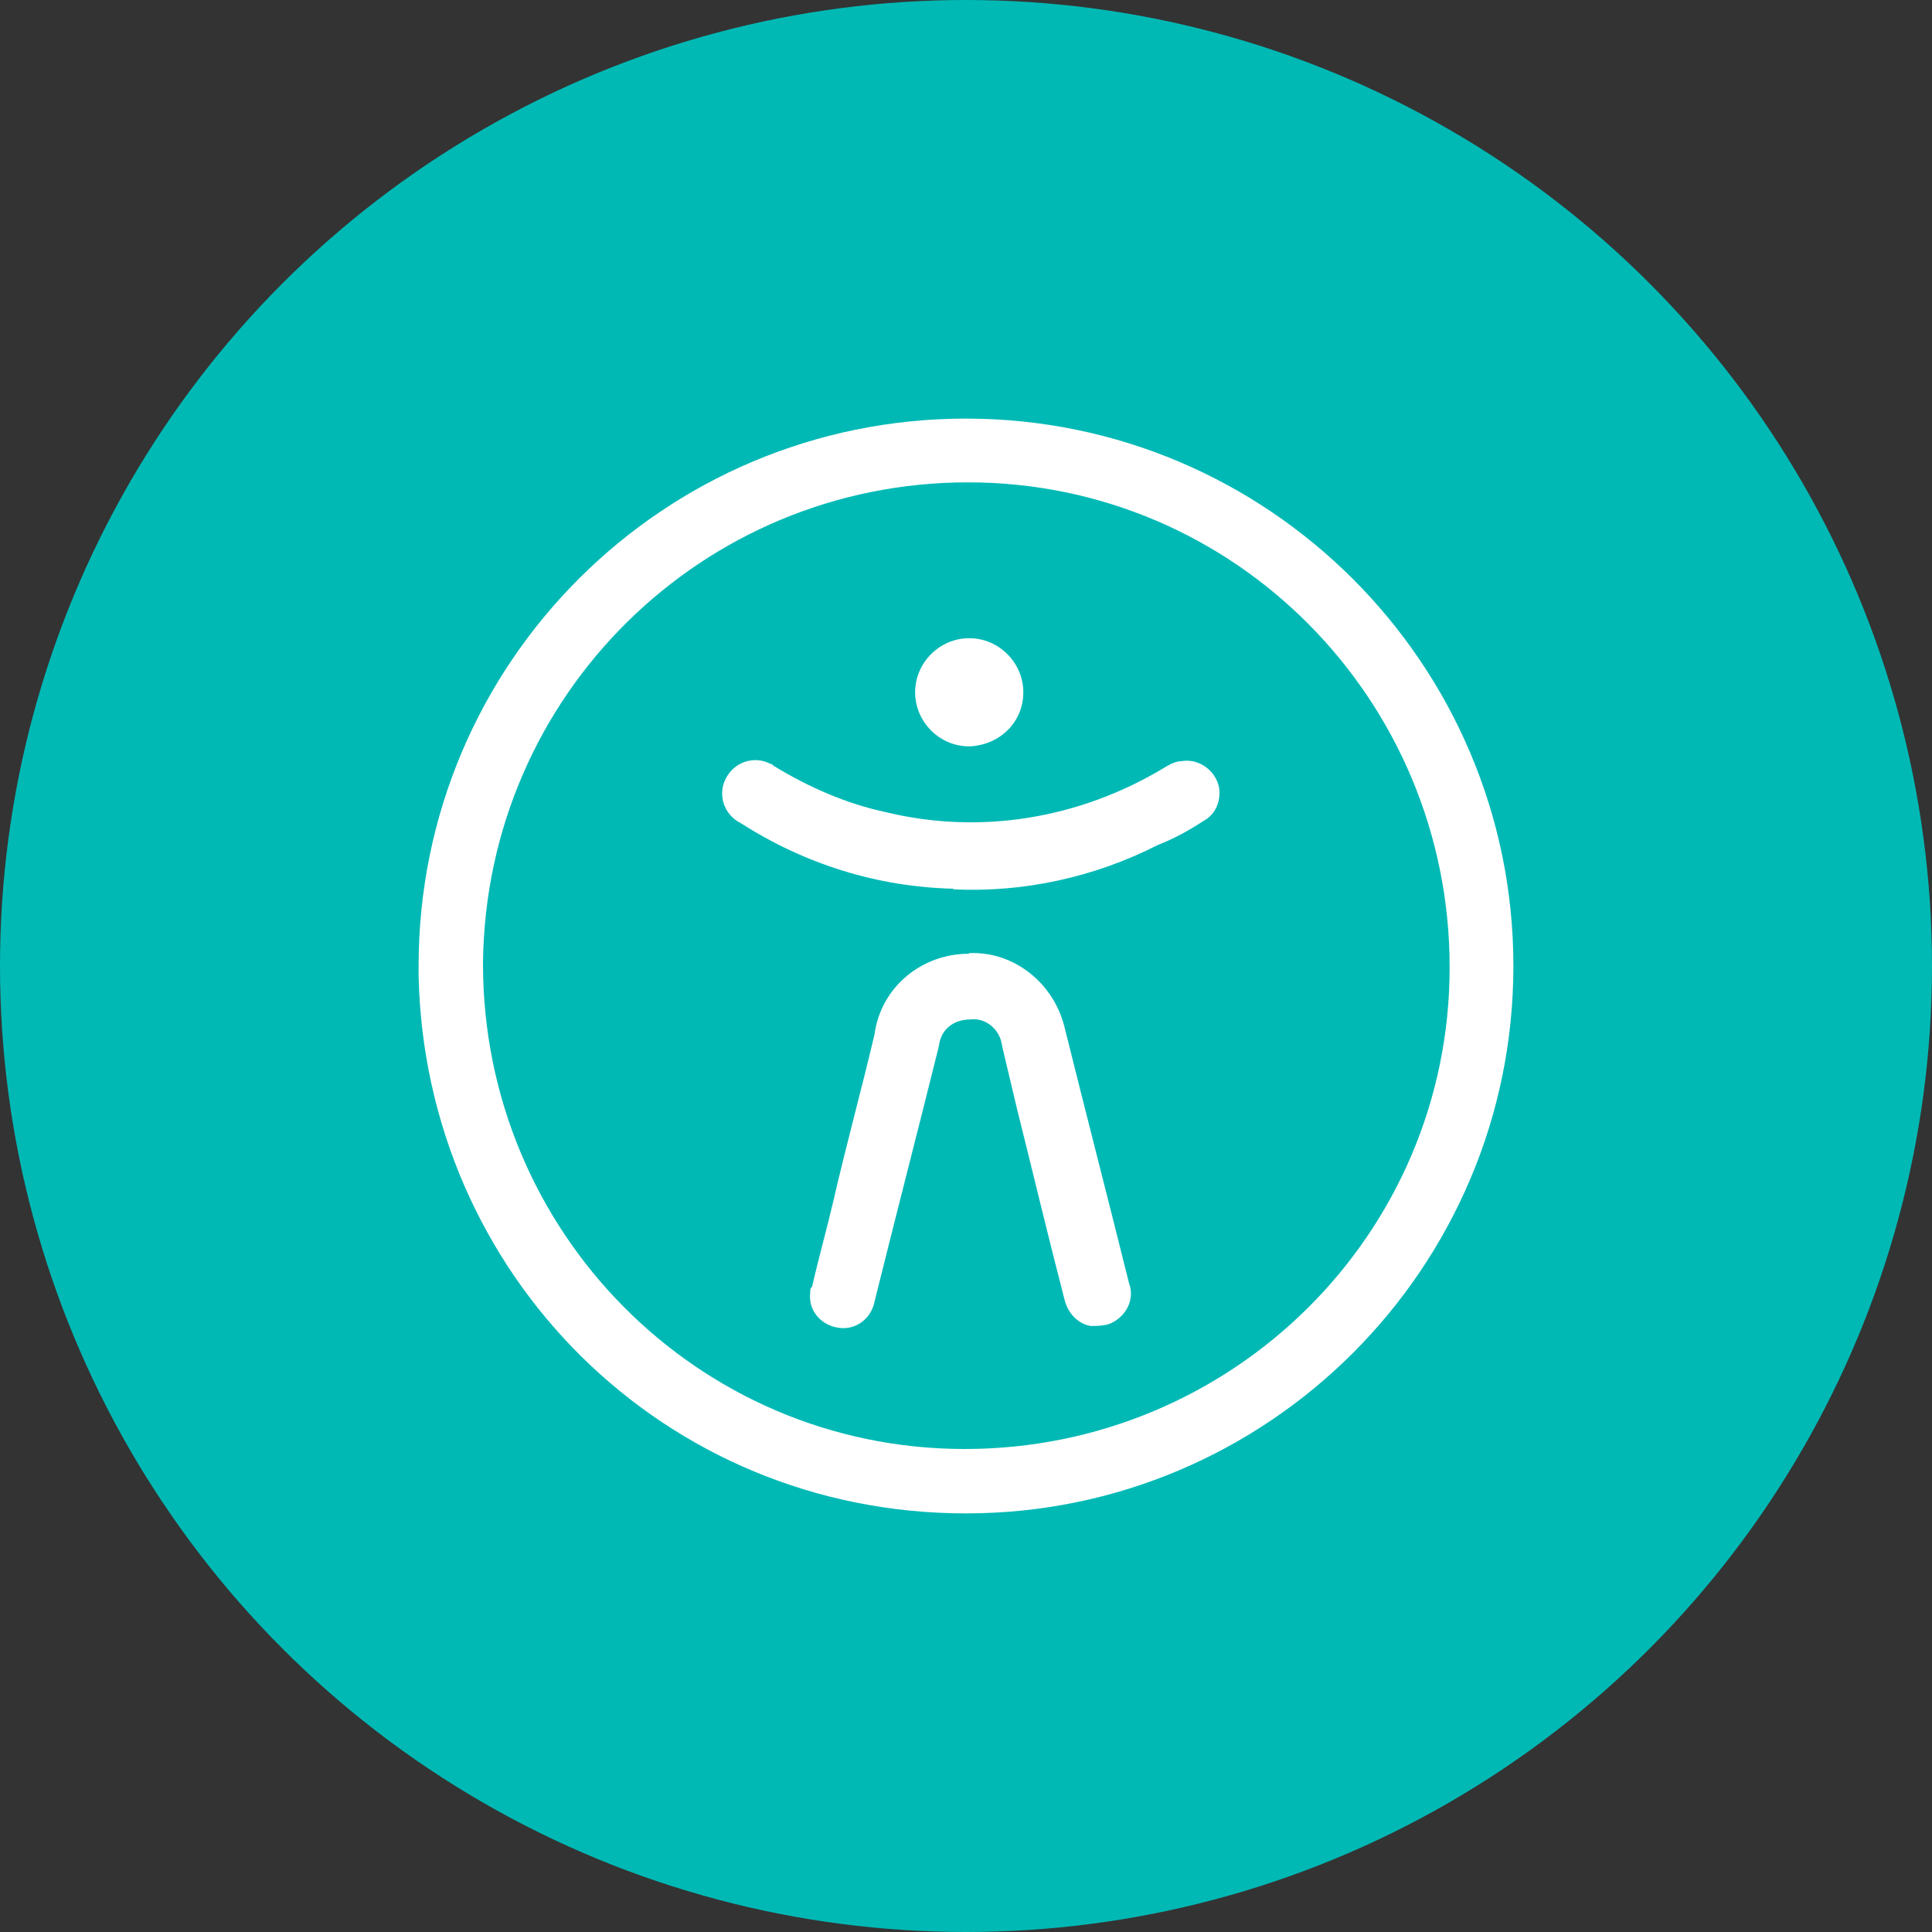 <?xml version='1.0' encoding='utf-8'?>
<svg xmlns="http://www.w3.org/2000/svg" version="1.1" viewBox="0 0 300 300" width="300" height="300">
  <rect x="0" y="0" width="300" height="300" fill="#333333" stroke="none"/>
  <defs>
    <style>
      .cls-1 {
        fill: #fff;
      }

      .cls-2 {
        fill: #00b9b5;
      }
    </style>
  <clipPath id="bz_circular_clip"><circle cx="150.0" cy="150.0" r="150.0" /></clipPath></defs>
  
  <g clip-path="url(#bz_circular_clip)"><g>
    <g id="Layer_1">
      <rect class="cls-2" x="0" width="300" height="300" />
      <g>
        <path class="cls-1" d="M65,150c0-47.1,38.1-85,85-85s85,38.1,85,85-38.1,85-85,85-84-37.1-85-83.5v-1.5ZM75,149.7c0,41.5,33.3,75.3,74.8,75.3s75.3-33.3,75.3-74.8-33.3-75.3-74.8-75.3c-41.2,0-74.8,33-75.3,74.5v.3h0Z" />
        <path class="cls-1" d="M150.5,148c6.9-.3,13.1,4.6,14.8,11.5,3.3,13.3,6.7,26.4,10,39.7,1,2.6-.5,5.4-3.1,6.4-1,.3-2,.3-2.8.3-2-.3-3.6-2-4.1-4.1-2.6-10-4.9-19.7-7.4-29.7-.8-3.3-1.5-6.4-2.3-9.7-.3-2.6-2.6-4.4-4.9-4.1-2.6,0-4.6,1.5-4.9,4.1-3.3,13.3-6.7,26.4-10,39.7-.5,2.6-2.8,4.4-5.4,4.1-2.8-.3-4.9-2.6-4.6-5.4,0-.3,0-.8.3-1,1-4.4,2.3-9,3.3-13.3,2-8.7,4.4-17.4,6.4-25.9,1-7.4,7.4-12.5,14.6-12.5Z" />
        <path class="cls-1" d="M148,138c-11.8-.3-23-3.8-33-10.2-2.6-1.3-3.6-4.4-2.3-6.9,1.3-2.6,4.4-3.6,6.9-2.3.3,0,.5.3.5.3,5.4,3.3,11.3,5.9,17.4,7.2,14.8,3.6,30.2,1,43.3-6.9.8-.5,1.8-1,2.6-1,2.8-.5,5.4,1.5,5.9,4.1.3,2-.5,4.1-2.3,5.1-2.3,1.5-4.6,2.8-7.2,3.8-10,5.1-21,7.4-31.7,6.9Z" />
        <path class="cls-1" d="M150.5,115.9c-4.6,0-8.4-3.8-8.4-8.4s3.8-8.4,8.4-8.4,8.4,3.8,8.4,8.4-3.6,8.2-8.4,8.4h0Z" />
      </g>
    </g>
  </g>
</g></svg>